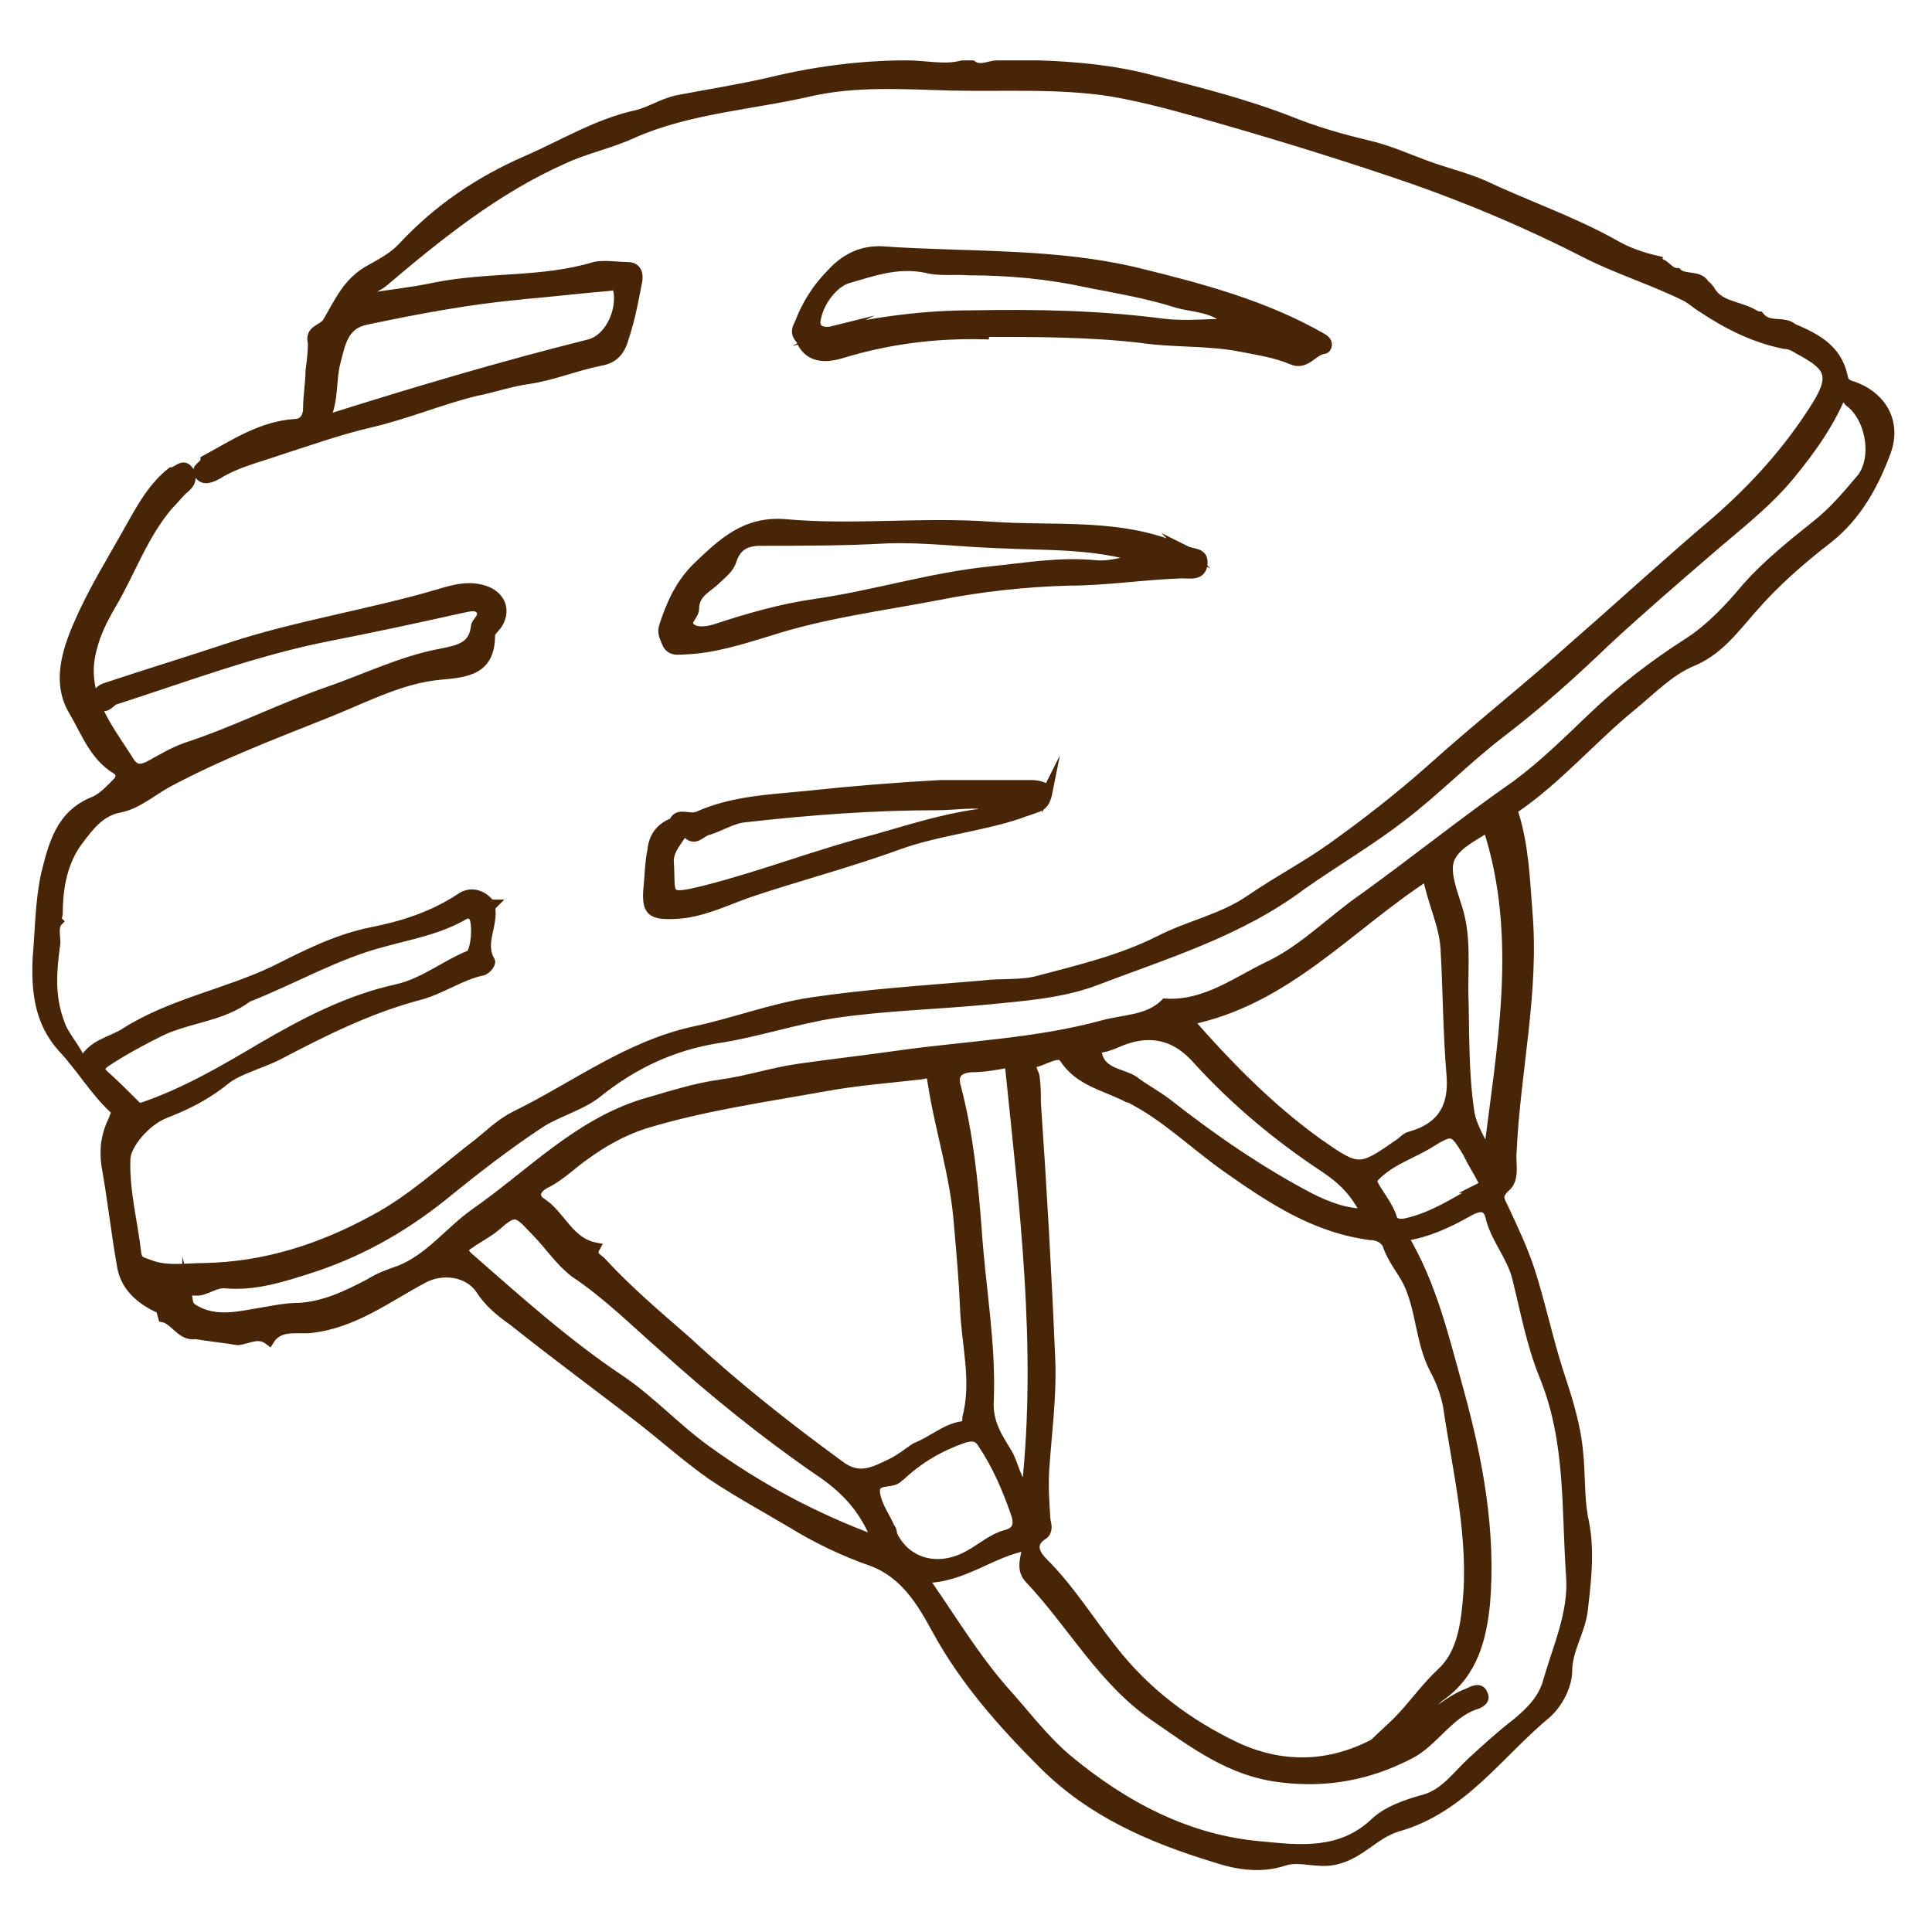 <?xml version="1.0" encoding="UTF-8"?>
<svg id="_レイヤー_1" data-name="レイヤー 1" xmlns="http://www.w3.org/2000/svg" version="1.1" viewBox="0 0 160 160">
  <defs>
    <style>
      .cls-1 {
        fill: #492507;
        stroke: #492507;
        stroke-miterlimit: 10;
        stroke-width: .8px;
      }
    </style>
  </defs>
  <path class="cls-1" d="M13.5,109.1c1,.2,1.5,1.6,2.7,1.4,1.2.2,2.3.3,3.5.5.9-.1,1.7-.7,2.6,0,.8-1.3,2.2-.9,3.4-1,3.6-.4,6.3-2.5,9.3-4.1,1.6-.9,3.8-.6,4.8.9.7,1.1,1.7,1.9,2.7,2.6,3.5,2.8,7.2,5.5,10.8,8.3,1.9,1.5,3.7,3.1,5.7,4.5,2.1,1.4,4.3,2.6,6.5,3.9,2.1,1.3,4.4,2.4,6.7,3.2,2.7,1,4.1,3.3,5.4,5.7,2.3,4.2,5.4,7.7,8.8,11.1,4,4,8.9,6.1,14.1,7.7,1.8.6,3.8,1,5.9.3,1.3-.4,2.8.3,4.3-.1,2-.5,3.1-2.1,5-2.7,5.4-1.5,8.4-6.1,12.4-9.4.9-.8,1.7-2.3,1.7-3.5,0-1.8,1.1-3.3,1.3-5.1.3-2.6.6-5.1,0-7.7-.3-1.7-.2-3.6-.4-5.4-.2-2.2-.9-4.4-1.6-6.5-.9-2.8-1.5-5.7-2.4-8.5-.6-1.8-1.4-3.5-2.2-5.2-.3-.6-.6-1,.2-1.7.8-.7.4-2,.5-2.9.3-6.7,1.9-13.3,1.3-20-.2-2.6-.3-5.3-1.1-7.9-.1-.4-.2-.4.1-.6,3.5-2.4,6.3-5.7,9.6-8.4,1.6-1.3,3.1-2.9,5-3.7,2.2-.9,3.5-2.7,5-4.4,1.9-2.2,4.1-4.1,6.3-5.8,2.4-1.9,3.8-4.5,4.8-7.2.9-2.5-.4-4.7-3-5.5-.5-.2-.5-.4-.6-.8-.5-2.2-2.2-3.1-4.1-3.9-.8-.7-2,0-2.8-1-.2,0-.5-.2-.7-.3-1.2-.6-2.7-.6-3.4-1.9-.1-.1-.2-.3-.4-.4h0c-.5-.9-1.7-.4-2.3-1-.6,0-.9-.6-1.4-.8h-.2s0-.2,0-.2c-1.3-.3-2.5-.7-3.7-1.4-3.4-1.9-7.2-3.2-10.8-4.9-1.4-.6-3-1-4.4-1.5-1.7-.6-3.4-1.4-5.2-1.8-2.1-.5-4.2-1.1-6.2-1.9-3.8-1.5-7.8-2.5-11.7-3.5-3-.8-6.2-1.1-9.3-1.2-1.1,0-2.3,0-3.4,0-.7,0-1.4.5-2.1,0-.3,0-.5,0-.8,0-1.5.4-3,0-4.6,0-3.8,0-7.6.5-11.3,1.4-2.6.6-5.2,1-7.8,1.5-1.2.3-2.1.9-3.2,1.2-3.3.7-6.2,2.5-9.2,3.8-3.9,1.7-7.3,4-10.2,7.1-.7.8-1.8,1.4-2.7,1.9-1.9,1-2.6,2.7-3.6,4.4-.4.6-1.5.6-1.2,1.7,0,.8-.1,1.6-.2,2.3,0,1-.2,2.1-.2,3.1,0,.9-.5,1.3-1.1,1.3-2.8.2-5,1.7-7.4,3,0,.5-.9.6-.5,1.2.4.6,1.1.2,1.5,0,1.6-1,3.4-1.4,5.1-2,2.5-.8,5-1.7,7.6-2.3,3-.7,5.8-1.9,8.7-2.6,1.5-.3,2.9-.8,4.4-1,2-.3,3.9-1.1,5.9-1.5,1.2-.2,1.7-.9,2-2,.5-1.5.8-3.1,1.1-4.7.1-.8-.3-1.1-.8-1.1-.9,0-2-.2-2.8,0-4.3,1.3-8.8.8-13.2,1.7-1.9.4-3.8.6-5.7.9.2-.8.9-.9,1.4-1.3,4.6-3.9,9.3-7.7,14.9-10.2,1.9-.9,4-1.3,5.9-2.2,4.6-2,9.7-2.3,14.5-3.4,3.9-.9,7.9-.6,11.8-.5,4.4.1,8.9-.2,13.3.5,2.9.5,5.7,1.3,8.5,2.1,5.6,1.6,11.1,3.3,16.6,5.2,4.8,1.7,9.5,3.7,14,6,2.7,1.4,5.7,2.3,8.5,3.7.5.3.8.6,1.3.9,2.1,1.4,4.3,2.5,6.8,3,.4,0,.8.2,1.1.4,2.4,1.3,3.2,2,1.6,4.6-2.3,3.7-5.1,6.8-8.3,9.6-3.9,3.3-7.7,6.8-11.6,10.2-4,3.6-8.2,6.9-12.2,10.5-2.6,2.3-5.3,4.4-8.1,6.4-2.1,1.5-4.4,2.7-6.6,4.2-2.4,1.7-5.2,2.2-7.7,3.5-3.2,1.6-6.6,2.4-10,3.3-1.4.4-3.1.2-4.6.4-4.7.4-9.5.7-14.2,1.4-3.3.5-6.4,1.7-9.7,2.4-5.5,1.2-9.9,4.6-14.8,7-1.4.7-2.3,1.7-3.5,2.6-2.7,2.1-5.2,4.4-8.2,6-4.4,2.4-9,3.9-14.1,4-1.6,0-3.1.3-4.6-.3-.5-.2-.9-.2-1-.9-.3-2.6-1-5.2-.9-7.8,0-1.2,1.7-3.2,3.3-3.8,1.8-.7,3.4-1.5,5-2.8,1-.8,2.9-1.3,4.3-2,3.8-2,7.6-3.9,11.8-5,1.8-.5,3.3-1.6,5.1-2,.3,0,.8-.6.7-.8-.9-1.5.3-3,0-4.5,0,0,.1-.1.2-.2,0,0,0,0-.1,0,0,0,0,0-.1,0-.7-.9-1.7-1.1-2.5-.5-2.3,1.5-4.8,2.3-7.4,2.8-2.9.6-5.4,1.9-8,3.2-4,1.9-8.5,2.7-12.3,5.1-1.2.8-2.8.9-3.6,2.6-.5-1.4-1.5-2.2-1.9-3.5-.8-2.2-.6-4.3-.3-6.5,0-.6-.2-1.4.2-1.8-.2-.2,0-.4,0-.7,0-2.1.4-4.3,1.7-6,.9-1.2,1.8-2.4,3.4-2.7,1.5-.3,2.7-1.4,4-2.1,4.3-2.3,8.8-4,13.3-5.8,3-1.2,6-2.8,9.2-3.1,2.3-.2,4.2-.4,4.2-3.3,0-.3.4-.6.6-.9.7-1.1.3-2.2-.8-2.7-1.4-.6-2.8-.2-4.1.2-5.8,1.7-11.8,2.6-17.5,4.5-3.3,1.1-6.6,2.1-9.9,3.2-.7.2-.9.5-.7,1.1.3,1,.9.2,1.2,0,5.9-1.9,11.7-4.1,17.8-5.3,3.6-.7,7.3-1.5,10.9-2.3.6-.1,1.3-.4,1.7.1.4.6-.4,1-.4,1.4-.2,1.7-1.4,1.9-2.8,2.2-3.3.6-6.3,2.1-9.5,3.2-4,1.4-7.7,3.3-11.7,4.6-1.1.4-2.1,1-3,1.5-.8.4-1.2.3-1.6-.2-1.8-2.9-4.2-5.6-3.2-9.4.3-1.3.9-2.5,1.6-3.7,1.6-2.7,2.6-5.7,4.7-8.2.4-.4.8-.9,1.2-1.3.5-.4.9-.8.6-1.5-.5-.9-1,0-1.5,0-1.5,1.2-2.4,2.8-3.3,4.4-1.5,2.7-3.2,5.4-4.4,8.2-1,2.3-1.8,4.9-.4,7.2,1,1.7,1.7,3.7,3.5,4.8.5.3.4.7.2,1-.6.6-1.3,1.4-2.1,1.7-2.7,1.1-3.3,3.6-3.9,6-.5,2.3-.5,4.7-.7,7-.1,2.6.1,5.2,2.1,7.4,1.5,1.6,2.6,3.5,4.2,5,.4.3.1.5,0,.9-.6,1.2-.8,2.4-.6,3.8.5,2.8.8,5.6,1.3,8.4.3,1.7,1.6,2.8,3.2,3.5ZM11.4,91.7c-.9-.9-1.8-1.8-2.8-2.7-.4-.4-.4-.6.1-1,1.5-1,3-1.8,4.6-2.6,2.3-1.1,5.1-1.2,7.2-2.8,3.8-1.5,7.4-3.6,11.3-4.6,2.2-.6,4.4-1,6.4-2.1.3-.2.7-.4,1,0,.4.5.2,3-.3,3.2-2,.8-3.8,2.3-6,2.8-4.1.9-7.7,2.8-11.3,4.9-3.2,1.9-6.3,3.7-9.8,4.9-.3,0-.4.2-.7,0ZM43.1,24.4c2.4-.2,4.9-.5,7.3-.7.3,0,.6-.3.8.4.3,1.8-.8,4-2.4,4.4-7.2,1.8-14.3,3.9-21.9,6.3.8-1.8.5-3.3.9-4.8.4-1.5.6-3.1,2.5-3.5,4.3-.9,8.5-1.7,12.9-2.1ZM123.4,96c-.6-1.3-1.5-2.6-1.7-3.9-.5-3.3-.4-6.7-.5-10.1,0-2.3.2-4.6-.5-6.8-.4-1.3-1-2.8-.7-3.9.4-1.3,2-2,3.2-2.8,0,0,.1,0,0,0,3,9.2,1.1,18.4,0,27.6ZM119.7,78.6c.2,3.5.2,7,.5,10.5.2,2.7-.9,4.3-3.4,5-.4.1-.6.4-.9.6-3.3,2.3-3.4,2.3-6.7,0-3.9-2.8-7.3-6.2-10.8-10.2,8.1-1.6,13.3-7.8,19.8-12,.4,2.2,1.4,4.1,1.5,6.1ZM122.6,98.4c-2,1.1-3.9,2.4-6.2,2.9-.5.1-1,0-1.1-.4-.3-1-1-1.8-1.5-2.7-.3-.5,0-.7.3-1,1.3-1.2,3-1.7,4.4-2.6,1.8-1.1,1.9-1,3,.8,0,0,.1.1.1.2.4.8.8,1.4,1.1,2,.2.3.2.6-.2.8ZM76.5,130.7c3.3,0,5.6-2.2,8.6-2.7-.2,1.1-.6,2,.2,2.8,3.5,3.7,6,8.4,10.4,11.4,3.2,2.2,6.2,4.5,10.3,5,3.9.5,7.4-.2,10.7-1.9,2-1,3.2-3.3,5.4-4.1.4-.1,1-.4.7-.9-.2-.6-.8-.3-1.2-.1-1.6.6-2.8,1.8-4.2,2.7.6-.9,1.1-1.9,2-2.5,2.6-1.9,3.3-4.7,3.6-7.6.5-6-.6-11.9-2.2-17.7-1.2-4.3-2.2-8.7-4.6-12.7,2-.3,3.7-1.1,5.3-2,.7-.4,1.6-.8,1.9.3.4,1.8,1.7,3.2,2.2,5,.7,2.8,1.2,5.6,2.3,8.3,2.2,5.4,1.8,11.1,2.2,16.6.2,3-1.1,5.8-1.9,8.6-.4,1.5-1.4,2.5-2.6,3.5-1.3,1-2.5,2.1-3.7,3.2-1.2,1.1-2.2,2.6-3.9,3.1-1.5.4-3.2,1-4.2,2-2.8,2.6-6.2,2.2-9.3,1.9-6.1-.5-11.4-3.3-16.1-7.2-1.9-1.6-3.4-3.6-5.1-5.5-2.5-2.8-4.4-6-6.7-9.3ZM109.7,96.7c1.5,1,2.6,2.1,3.4,3.8-1.7,0-3.2-.6-4.6-1.3-4.2-2.2-8.1-4.9-11.8-7.8-.9-.7-1.9-1.2-2.8-1.9-1.1-.7-3-.6-3.1-2.7.6,0,1.1-.2,1.6-.4,2.6-1.2,4.9-.8,6.8,1.4,3.1,3.4,6.7,6.4,10.5,8.9ZM93.5,90.9c3,1.5,5.4,3.9,8.1,5.8,3.7,2.6,7.3,5,11.9,5.6.6,0,1.2.3,1.4.8.4,1.2,1.2,2.1,1.7,3.1,1.1,2.3,1,4.9,2.2,7.2.5.9.9,2,1.1,3,.8,5.5,2.2,11,1.6,16.6-.2,2-.6,4.1-2.1,5.5-1.4,1.3-2.4,2.8-3.7,4.1-.6.6-1.3,1.2-1.9,1.8-3.8,2-7.7,2-11.4.3-4-1.9-7.5-4.5-10.3-8.1-1.9-2.4-3.5-5-5.7-7.2-.5-.5-1.3-1.5,0-2.3.4-.3.3-.8.2-1.2-.1-1.4-.2-2.8-.1-4.3.2-2.9.6-5.9.5-8.8-.3-7.2-.7-14.3-1.2-21.5,0-.7,0-1.4-.1-2.1,0-.3-.6-1,0-1.2.8-.2,2-1,2.4-.4,1.3,2,3.4,2.3,5.3,3.3ZM45.1,99.9c-1.1-.8-.8-1.5.3-2,1.1-.6,2-1.5,3-2.2,1.5-1.1,3.1-2,4.9-2.6,4.9-1.5,9.9-2.2,14.9-3.1,2.7-.5,5.4-.7,8-1,.3,0,.9-.4,1,.5.6,4,1.9,7.8,2.2,11.9.2,2.3.4,4.5.5,6.8.1,3.1,1,6.1.2,9.2,0,.3,0,.6-.4.7-1.4.2-2.4,1.2-3.9,1.8-.6.4-1.2.9-2,1.3-1.3.6-2.6,1.4-4.2.2-4.4-3.2-8.7-6.6-12.7-10.3-2.4-2.1-4.9-4.2-7.1-6.6-.3-.3-.9-.5-.5-1.2-2.1-.4-2.8-2.5-4.3-3.6ZM73.7,126.5c-.4-.9-1-1.7-1.2-2.7-.3-1.6,1.6-.7,2-1.6,0,0,0,0,.1,0,1.5-1.4,3.2-2.4,5.2-3.1.7-.2,1.2-.2,1.6.5,1.2,1.8,2,3.7,2.7,5.7.4,1.1,0,1.6-.8,1.8-1.1.3-2,1.1-2.9,1.6-2.5,1.5-5.3.9-6.5-1.6,0,0,0-.4-.2-.6ZM79.2,90.1c-.3-1,0-1.6,1.2-1.7,1.1,0,2.2-.2,3.2-.4,1.2,11.8,2.7,23.5,1.4,35.4-.9-.8-1-2.1-1.6-3.1-.8-1.3-1.6-2.5-1.5-4.3.2-4.7-.7-9.5-1-14.2-.3-3.9-.7-7.9-1.7-11.7ZM38.9,104.2c-.5-.4-.7-.8,0-1.2.7-.5,1.5-.9,2.1-1.4,1.7-1.5,1.8-1.3,3.4.4,1.1,1.1,1.9,2.4,3.2,3.4,2.7,1.8,5,4.1,7.4,6.2,4.1,3.7,8.3,7.1,12.8,10.2,2.1,1.4,3.8,3.1,4.8,5.8-5.2-1.9-9.8-4.4-14.1-7.5-2.5-1.8-4.6-4.1-7.1-5.8-4.5-3-8.5-6.6-12.5-10.1ZM15.5,107.4c-.2-.6.5-.5.8-.5.8,0,1.5-.7,2.4-.6,2.4.2,4.6-.5,6.8-1.2,4.1-1.3,7.7-3.3,11.1-6,2.7-2.2,5.4-4.3,8.3-6.2,1.5-.9,3.4-1.4,4.7-2.5,2.9-2.3,6.1-3.8,9.8-4.4,3.3-.5,6.5-1.6,9.8-2.1,4.1-.6,8.3-.7,12.5-1.1,3-.3,6-.5,8.8-1.5,6-2.3,12.1-4.1,17.3-8,2.7-1.9,5.6-3.6,8.2-5.6,2.9-2.2,5.5-4.9,8.4-7.1,3-2.3,5.8-4.8,8.5-7.4,2.8-2.6,5.7-5.1,8.6-7.6,2.3-2,4.7-3.8,6.7-6.2,1.8-2.2,3.4-4.4,4.5-7.2.2.4.1.9.6,1.2,1.7,1.4,2.2,4.8.7,6.4-1.1,1.3-2.2,2.6-3.6,3.7-2,1.6-4,3.2-5.7,5.1-1.5,1.8-3.1,3.5-5,4.7-2.8,1.8-5.4,3.8-7.8,6.1-2,1.9-4,3.9-6.3,5.6-4.3,3-8.4,6.3-12.7,9.4-2.6,1.8-4.8,4.1-7.6,5.5-2.8,1.3-5.4,3.4-8.8,3.2-1.4,1.4-3.4,1.3-5.2,1.8-5.5,1.5-11.2,1.7-16.9,2.5-2.8.4-5.5.7-8.3,1.1-2.1.3-4.2,1-6.4,1.3-2.2.3-4.3,1-6.4,1.6-5.5,1.7-9.4,5.9-14,9.1-2.1,1.5-3.7,3.7-6.2,4.7-.9.3-1.7.6-2.5,1.1-1.9,1-3.8,1.9-5.9,2-1.2,0-2.4.3-3.7.5-1.7.3-3.4.6-5-.4-.5-.3-.4-.7-.5-1.1ZM13.7,107.4s0-.2,0-.3c.3-.3.7-.1,1,0,.2,0,.4-.1.4.2,0,0-.2,0-.3.1-.4.3-.8.1-1.1,0ZM81.5,27.5c4.3,0,8.7,0,13,.5,2.7.4,5.4.2,8.1.7,1.5.3,3,.5,4.4,1.1,1.2.5,1.7-.8,2.7-.9.1,0,.5-.5-.2-.9-4.7-2.7-9.9-4.1-15.2-5.4-7-1.7-14.1-1.3-21.2-1.8-1.7-.1-3.1.6-4.2,1.8-1.2,1.2-2.1,2.6-2.7,4.2-.2.4-.4.8.1,1.3.6,1.5,1.9,1.6,3.3,1.2,3.9-1.2,7.8-1.7,11.9-1.6ZM69,27.4c-.8.2-1.7,0-1.4-1.1.3-1.4,1.4-2.8,2.5-3.2,2.1-.6,4.2-1.4,6.6-.9,1.1.3,2.4.1,3.5.2,3.3,0,6.6.3,9.8,1,2.5.5,5,.9,7.5,1.7,1.4.4,3.1.3,4.4,1.7-2,0-3.7.2-5.5,0-5.3-.7-10.6-.8-15.9-.7-3.9,0-7.8.5-11.7,1.4ZM98.3,45.7c-5.2-2.5-10.8-1.7-16.3-2.1-5.6-.4-11.3.3-16.9-.2-3.4-.3-5.3,1.6-7.4,3.6-1.4,1.4-2.1,3-2.7,4.8-.2.6,0,.9.2,1.4.3.8,1,.6,1.5.6,2.4-.1,4.6-.8,6.9-1.5,4.6-1.5,9.4-2.1,14.1-3,3.5-.7,7.2-1.1,10.8-1.2,3.1,0,6.2-.5,9.4-.6.7,0,1.6.2,1.7-.8.1-1-.8-.8-1.4-1.1ZM94.2,46.3c-1.1.2-2.3.6-3.4.5-3-.3-5.8.2-8.7.5-5,.5-9.7,2-14.6,2.7-2.8.4-5.6,1.2-8.3,2.1-.7.2-1.5.3-2-.1-.6-.5.3-1,.3-1.6,0-1.3,1.1-1.7,1.8-2.4.5-.5,1.1-.9,1.3-1.6.4-1.2,1.2-1.6,2.4-1.6,3.5,0,7,0,10.5-.2,3.1-.1,6.1.3,9.2.4,3.9.2,7.8,0,11.7,1.2ZM86.7,65.6c0-.5-.9-.6-1.3-.6-2.5,0-5,0-7.5,0-3.7.2-7.4.5-11.1.9-3,.3-6.1.4-9,1.7-.7.3-1.7-.4-2,.5-1.3.5-1.7,1.4-1.8,2.4-.2,1-.2,1.9-.3,2.9-.2,2.1.2,2.4,2.3,2.3,2-.1,3.9-1,5.8-1.7,4.1-1.4,8.4-2.5,12.5-4,3.3-1.2,6.8-1.5,10.1-2.6.5-.2.9-.3,1.4-.5.8-.2.9-1,1-1.5ZM82.3,66.6c-.3.6-.9.7-1.3.8-2.9.4-5.7,1.3-8.5,2.1-4.7,1.2-9.3,3-14,4.2-3.6.9-2.9.5-3.1-2.4,0-.8.5-1.4.9-2,.2-.3.4-.5.6-.3.6.7,1.1,0,1.6-.2,1.1-.3,2.1-1,3.2-1.1,5.3-.6,10.6-1,15.9-1,1.5,0,3.1-.3,4.7,0Z"/>
</svg>